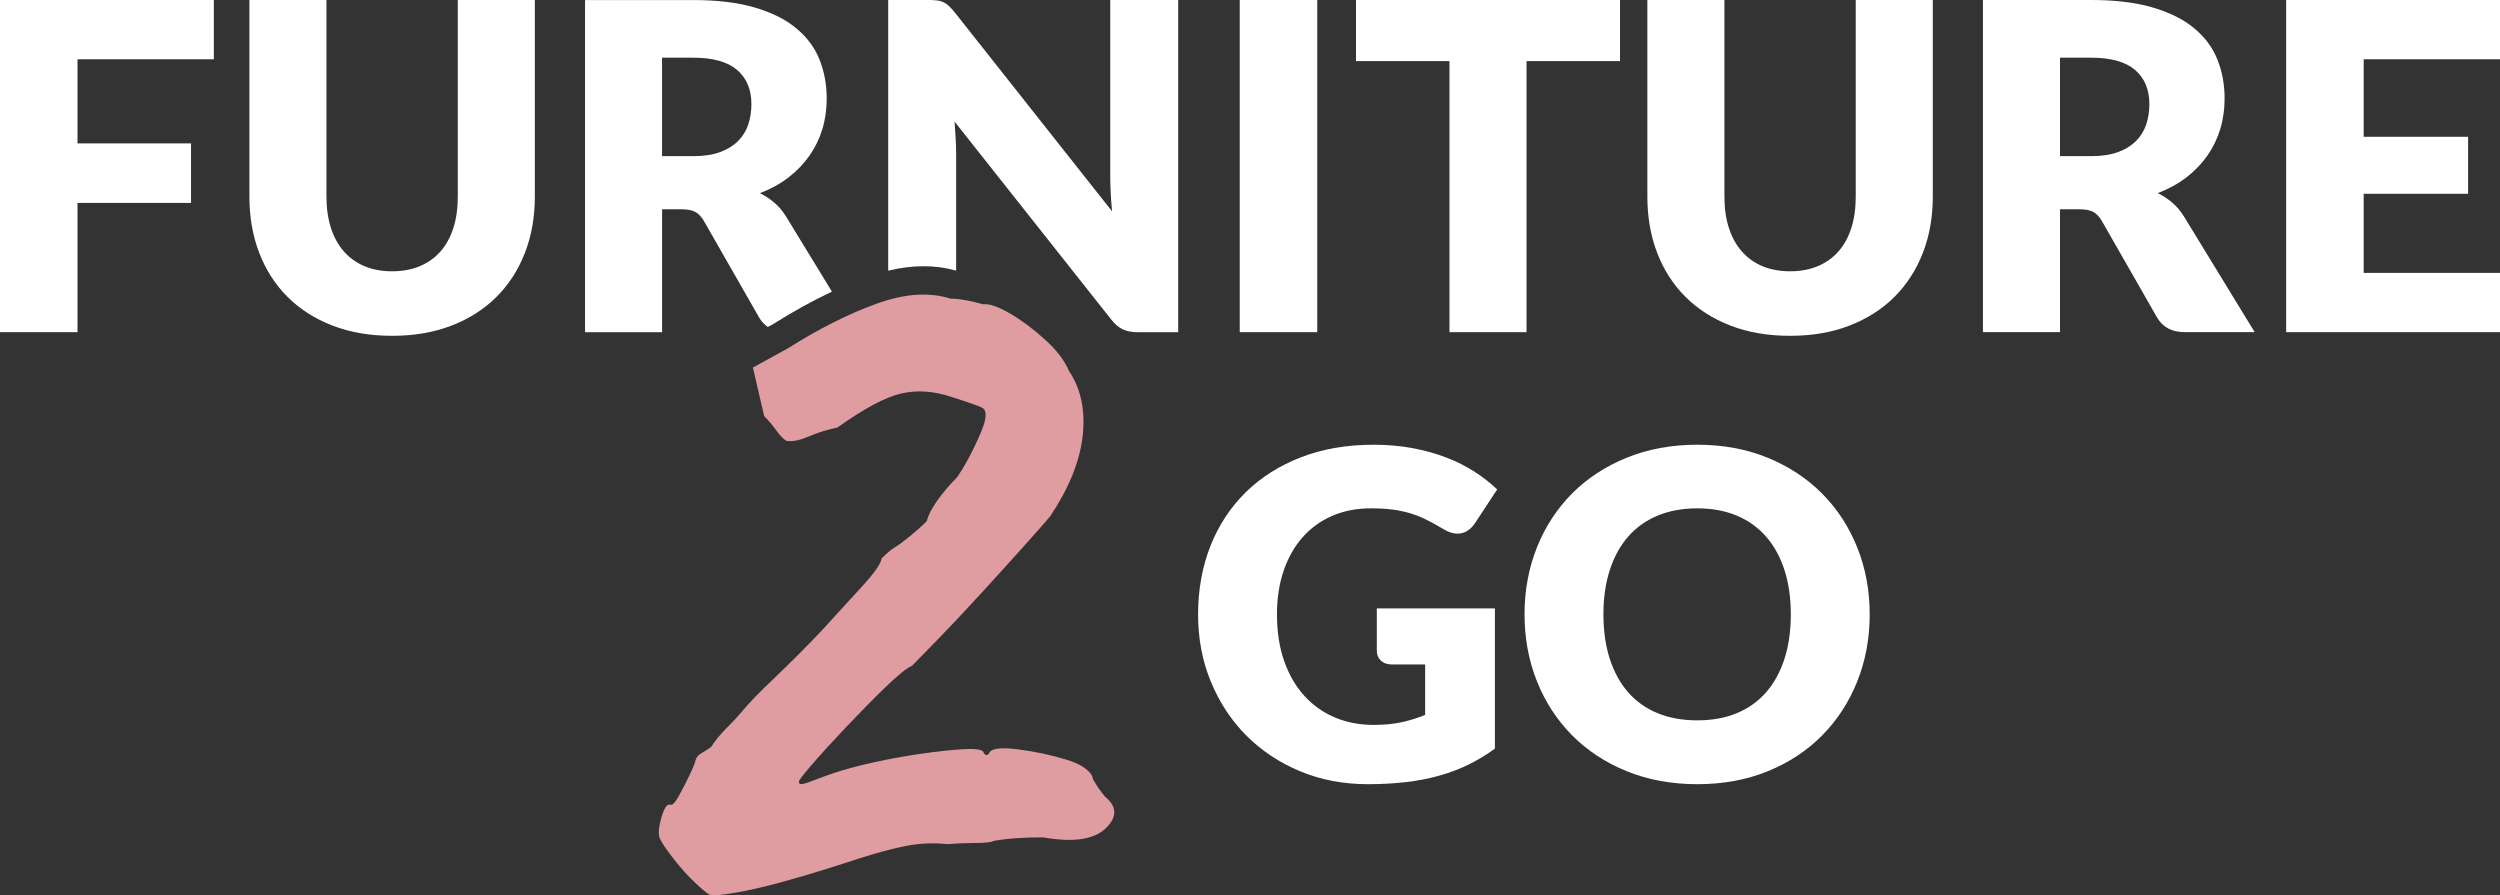 <svg xmlns="http://www.w3.org/2000/svg" id="Layer_2" data-name="Layer 2" viewBox="0 0 438.64 157.06"><rect x="0" y="0" width="438.64" height="157.06" fill="#333333" stroke="none"/><defs><style>      .cls-1 {        fill: #df9ca1;      }      .cls-1, .cls-2 {        stroke-width: 0px;      }      .cls-2 {        fill: #fff;      }    </style></defs><g id="Layer_2-2" data-name="Layer 2"><g><path class="cls-2" d="M241.01,127.19c1.87,0,3.52-.16,4.96-.48,1.44-.32,2.8-.75,4.08-1.28v-8.84h-5.76c-.85,0-1.52-.23-2-.68-.48-.45-.72-1.03-.72-1.72v-7.44h20.72v24.6c-1.49,1.09-3.05,2.03-4.66,2.82-1.61.79-3.33,1.43-5.16,1.94-1.83.51-3.77.88-5.84,1.12-2.07.24-4.29.36-6.66.36-4.27,0-8.21-.75-11.84-2.26-3.63-1.51-6.77-3.59-9.42-6.24-2.65-2.65-4.73-5.8-6.24-9.44-1.51-3.64-2.26-7.59-2.26-11.86s.72-8.34,2.16-11.98c1.44-3.64,3.5-6.78,6.18-9.42,2.68-2.64,5.92-4.69,9.72-6.16,3.8-1.47,8.05-2.2,12.74-2.2,2.43,0,4.71.2,6.84.6,2.13.4,4.1.95,5.9,1.64,1.8.69,3.45,1.52,4.94,2.48,1.49.96,2.83,2,4,3.12l-3.92,5.96c-.37.56-.82,1-1.34,1.32-.52.32-1.09.48-1.7.48-.8,0-1.63-.27-2.48-.8-1.07-.64-2.07-1.19-3.02-1.66-.95-.47-1.91-.85-2.9-1.14-.99-.29-2.03-.51-3.12-.64-1.09-.13-2.32-.2-3.68-.2-2.53,0-4.81.45-6.84,1.34-2.03.89-3.75,2.15-5.18,3.78-1.43,1.63-2.53,3.58-3.3,5.86-.77,2.28-1.16,4.82-1.16,7.62,0,3.09.43,5.84,1.28,8.24.85,2.4,2.03,4.43,3.54,6.08,1.51,1.65,3.29,2.91,5.36,3.78,2.07.87,4.33,1.3,6.78,1.3Z"></path><path class="cls-2" d="M328.05,107.79c0,4.21-.73,8.13-2.18,11.76-1.45,3.63-3.5,6.78-6.14,9.46s-5.82,4.78-9.54,6.3c-3.72,1.52-7.85,2.28-12.38,2.28s-8.67-.76-12.4-2.28c-3.73-1.52-6.93-3.62-9.58-6.3-2.65-2.68-4.71-5.83-6.16-9.46-1.45-3.63-2.18-7.55-2.18-11.76s.73-8.13,2.18-11.76c1.45-3.63,3.51-6.77,6.16-9.44,2.65-2.67,5.85-4.76,9.58-6.28,3.73-1.52,7.87-2.28,12.4-2.28s8.66.77,12.38,2.3c3.72,1.53,6.9,3.63,9.54,6.3s4.69,5.81,6.14,9.44c1.45,3.63,2.18,7.53,2.18,11.72ZM314.21,107.79c0-2.88-.37-5.47-1.12-7.78-.75-2.31-1.82-4.26-3.22-5.86-1.4-1.6-3.11-2.83-5.14-3.68-2.03-.85-4.33-1.28-6.92-1.28s-4.94.43-6.98,1.28c-2.04.85-3.76,2.08-5.16,3.68-1.4,1.6-2.47,3.55-3.22,5.86-.75,2.31-1.12,4.9-1.12,7.78s.37,5.51,1.12,7.82c.75,2.31,1.82,4.26,3.22,5.86s3.12,2.82,5.16,3.66c2.04.84,4.37,1.26,6.98,1.26s4.89-.42,6.92-1.26c2.03-.84,3.74-2.06,5.14-3.66s2.47-3.55,3.22-5.86,1.12-4.91,1.12-7.82Z"></path></g><path class="cls-1" d="M124.58,157.01c-.53-.26-1.42-.99-2.67-2.18-1.26-1.19-2.48-2.54-3.66-4.06-1.19-1.52-1.98-2.67-2.38-3.47-.4-.66-.37-1.85.1-3.57.46-1.71.96-2.58,1.49-2.58.4.27.92-.2,1.59-1.39.66-1.19,1.32-2.48,1.98-3.86.66-1.39.99-2.21.99-2.48.13-.53.5-.96,1.09-1.29.59-.33,1.15-.69,1.68-1.09.66-1.06,1.55-2.15,2.67-3.27,1.12-1.12,2.01-2.08,2.67-2.87,1.06-1.32,2.97-3.3,5.74-5.94,2.77-2.64,5.48-5.35,8.12-8.12,2.77-3.04,5.22-5.71,7.33-8.02,2.11-2.31,3.24-3.93,3.37-4.85.92-.92,1.71-1.59,2.38-1.98.66-.4,1.55-1.06,2.67-1.98,1.12-.92,2.08-1.78,2.87-2.58.26-1.06.89-2.28,1.88-3.66s2.15-2.74,3.47-4.06c1.06-1.58,2.05-3.33,2.97-5.25.92-1.91,1.52-3.33,1.78-4.26.4-1.45.26-2.34-.4-2.67-.66-.33-2.45-.96-5.35-1.88-3.17-1.06-6.14-1.25-8.92-.59-2.77.66-6.47,2.64-11.09,5.94-1.85.4-3.54.93-5.05,1.58-1.52.66-2.81.93-3.86.79-.53-.26-1.12-.86-1.78-1.78-.66-.92-1.39-1.78-2.18-2.58l-1.98-8.52,6.14-3.37c5.41-3.43,10.6-6.04,15.55-7.83s9.28-2.08,12.98-.89c1.45,0,3.37.33,5.74.99,1.06-.13,2.61.4,4.66,1.59,2.05,1.19,4.09,2.71,6.14,4.56,2.05,1.85,3.47,3.7,4.26,5.55,2.11,3.17,2.9,7,2.38,11.49-.53,4.49-2.44,9.18-5.74,14.07-.66.79-2.11,2.44-4.36,4.95-2.25,2.51-4.79,5.32-7.63,8.42-2.84,3.11-5.42,5.84-7.73,8.22-2.31,2.38-3.8,3.9-4.46,4.56-.93.4-2.48,1.65-4.66,3.76-2.18,2.11-4.49,4.46-6.93,7.03-2.45,2.58-4.49,4.82-6.14,6.74-1.65,1.92-2.35,2.87-2.08,2.87-.13.53.56.5,2.08-.1,1.52-.59,2.87-1.09,4.06-1.48,1.98-.66,4.33-1.29,7.03-1.88,2.7-.59,5.45-1.09,8.22-1.49,2.77-.4,5.18-.66,7.23-.79,2.05-.13,3.27,0,3.66.4.26.66.59.79.99.4.26-.92,1.95-1.19,5.05-.79,3.1.4,5.91.99,8.42,1.78,1.45.4,2.61.93,3.47,1.59.86.66,1.29,1.26,1.29,1.78.66,1.19,1.39,2.25,2.18,3.17,2.11,1.72,2.15,3.57.1,5.55-2.05,1.98-5.71,2.51-10.99,1.58-3.44,0-6.27.2-8.52.59-.53.27-1.65.4-3.37.4s-3.37.07-4.95.2c-2.38-.26-4.75-.16-7.13.3-2.38.46-5.22,1.22-8.52,2.28-1.19.4-3.04.99-5.55,1.78-2.51.79-5.22,1.59-8.12,2.38-2.91.79-5.52,1.39-7.83,1.78-2.31.4-3.8.53-4.46.4Z"></path><g><path class="cls-2" d="M80.32,34.52c0,2.05-.26,3.89-.78,5.5s-1.27,2.98-2.26,4.1c-.99,1.12-2.19,1.98-3.62,2.58-1.43.6-3.05.9-4.86.9s-3.43-.3-4.86-.9c-1.43-.6-2.63-1.47-3.62-2.6-.99-1.13-1.74-2.51-2.26-4.12-.52-1.61-.78-3.45-.78-5.5V0h-13.52v34.52c0,3.57.57,6.85,1.72,9.84,1.15,2.99,2.8,5.56,4.96,7.72,2.16,2.16,4.79,3.84,7.88,5.04,3.09,1.2,6.59,1.8,10.48,1.8s7.35-.6,10.44-1.8c3.09-1.2,5.72-2.88,7.88-5.04,2.16-2.16,3.82-4.73,4.98-7.72,1.16-2.99,1.74-6.27,1.74-9.84V0h-13.52v34.52Z"></path><path class="cls-2" d="M194.8,30.84c0,.93.03,1.93.08,2.98.05,1.05.13,2.14.24,3.26L167.44,2.08c-.37-.45-.71-.81-1-1.08s-.6-.47-.92-.62c-.32-.15-.68-.25-1.08-.3-.4-.05-.89-.08-1.48-.08h-7.12v47.49c4.24-1.02,8.18-1.04,11.74-.05.06,0,.12.01.18.02v-20.41c0-.85-.03-1.77-.08-2.74-.05-.97-.12-1.97-.2-2.98l27.48,34.72c.67.85,1.36,1.44,2.08,1.76s1.6.48,2.64.48h7.04V0h-11.92v30.84Z"></path><polygon class="cls-2" points="0 58.28 13.6 58.28 13.6 35.6 33.52 35.6 33.52 25.16 13.6 25.16 13.6 10.4 37.52 10.4 37.52 0 0 0 0 58.28"></polygon><path class="cls-2" d="M116.16,36.72h3.44c1.04,0,1.85.16,2.42.48.57.32,1.07.85,1.5,1.6l9.68,16.92c.4.69.91,1.23,1.52,1.65l.99-.54c3.48-2.2,6.91-4.09,10.26-5.66l-8.04-13.16c-.59-.96-1.27-1.77-2.06-2.44-.79-.67-1.63-1.23-2.54-1.68,1.89-.72,3.57-1.64,5.02-2.76,1.45-1.12,2.68-2.39,3.68-3.82,1-1.43,1.75-2.98,2.26-4.66.51-1.68.76-3.47.76-5.36,0-2.48-.43-4.77-1.28-6.88-.85-2.11-2.22-3.93-4.1-5.48-1.88-1.55-4.31-2.75-7.28-3.62-2.97-.87-6.57-1.3-10.78-1.3h-18.96v58.28h13.52v-21.56ZM116.16,10.12h5.44c3.49,0,6.07.72,7.74,2.16,1.67,1.44,2.5,3.44,2.5,6,0,1.28-.19,2.47-.56,3.58-.37,1.11-.97,2.07-1.8,2.9-.83.83-1.89,1.47-3.18,1.94-1.29.47-2.86.7-4.7.7h-5.44V10.12Z"></path><rect class="cls-2" x="217.52" width="13.6" height="58.28"></rect><path class="cls-2" d="M381.14,35.56c-.79-.67-1.63-1.23-2.54-1.68,1.89-.72,3.57-1.64,5.02-2.76,1.45-1.12,2.68-2.39,3.68-3.82,1-1.43,1.75-2.98,2.26-4.66.51-1.68.76-3.47.76-5.36,0-2.48-.43-4.77-1.28-6.88-.85-2.11-2.22-3.93-4.1-5.48-1.88-1.55-4.31-2.75-7.28-3.62-2.97-.87-6.57-1.3-10.78-1.3h-18.96v58.28h13.52v-21.56h3.44c1.04,0,1.85.16,2.42.48.57.32,1.07.85,1.5,1.6l9.68,16.92c.99,1.71,2.61,2.56,4.88,2.56h12.24l-12.4-20.28c-.59-.96-1.27-1.77-2.06-2.44ZM376.56,21.86c-.38,1.11-.97,2.07-1.8,2.9-.83.83-1.89,1.47-3.18,1.94-1.29.47-2.86.7-4.7.7h-5.44V10.12h5.44c3.49,0,6.07.72,7.74,2.16s2.5,3.44,2.5,6c0,1.28-.19,2.47-.56,3.58Z"></path><polygon class="cls-2" points="438.64 10.4 438.64 0 401.12 0 401.12 58.28 438.64 58.28 438.64 47.88 414.72 47.88 414.72 34 433.04 34 433.04 24 414.72 24 414.72 10.4 438.64 10.4"></polygon><path class="cls-2" d="M325.6,34.52c0,2.05-.26,3.89-.78,5.5s-1.27,2.98-2.26,4.1c-.99,1.12-2.19,1.98-3.62,2.58-1.43.6-3.05.9-4.86.9s-3.43-.3-4.86-.9c-1.43-.6-2.63-1.47-3.62-2.6-.99-1.13-1.74-2.51-2.26-4.12-.52-1.61-.78-3.45-.78-5.5V0h-13.52v34.52c0,3.57.57,6.85,1.72,9.84,1.15,2.99,2.8,5.56,4.96,7.72,2.16,2.16,4.79,3.84,7.88,5.04,3.09,1.2,6.59,1.8,10.48,1.8s7.35-.6,10.44-1.8c3.09-1.2,5.72-2.88,7.88-5.04,2.16-2.16,3.82-4.73,4.98-7.72,1.16-2.99,1.74-6.27,1.74-9.84V0h-13.52v34.52Z"></path><polygon class="cls-2" points="237.92 10.72 254.32 10.72 254.32 58.28 267.84 58.28 267.84 10.72 284.24 10.72 284.24 0 237.92 0 237.92 10.72"></polygon></g></g></svg>